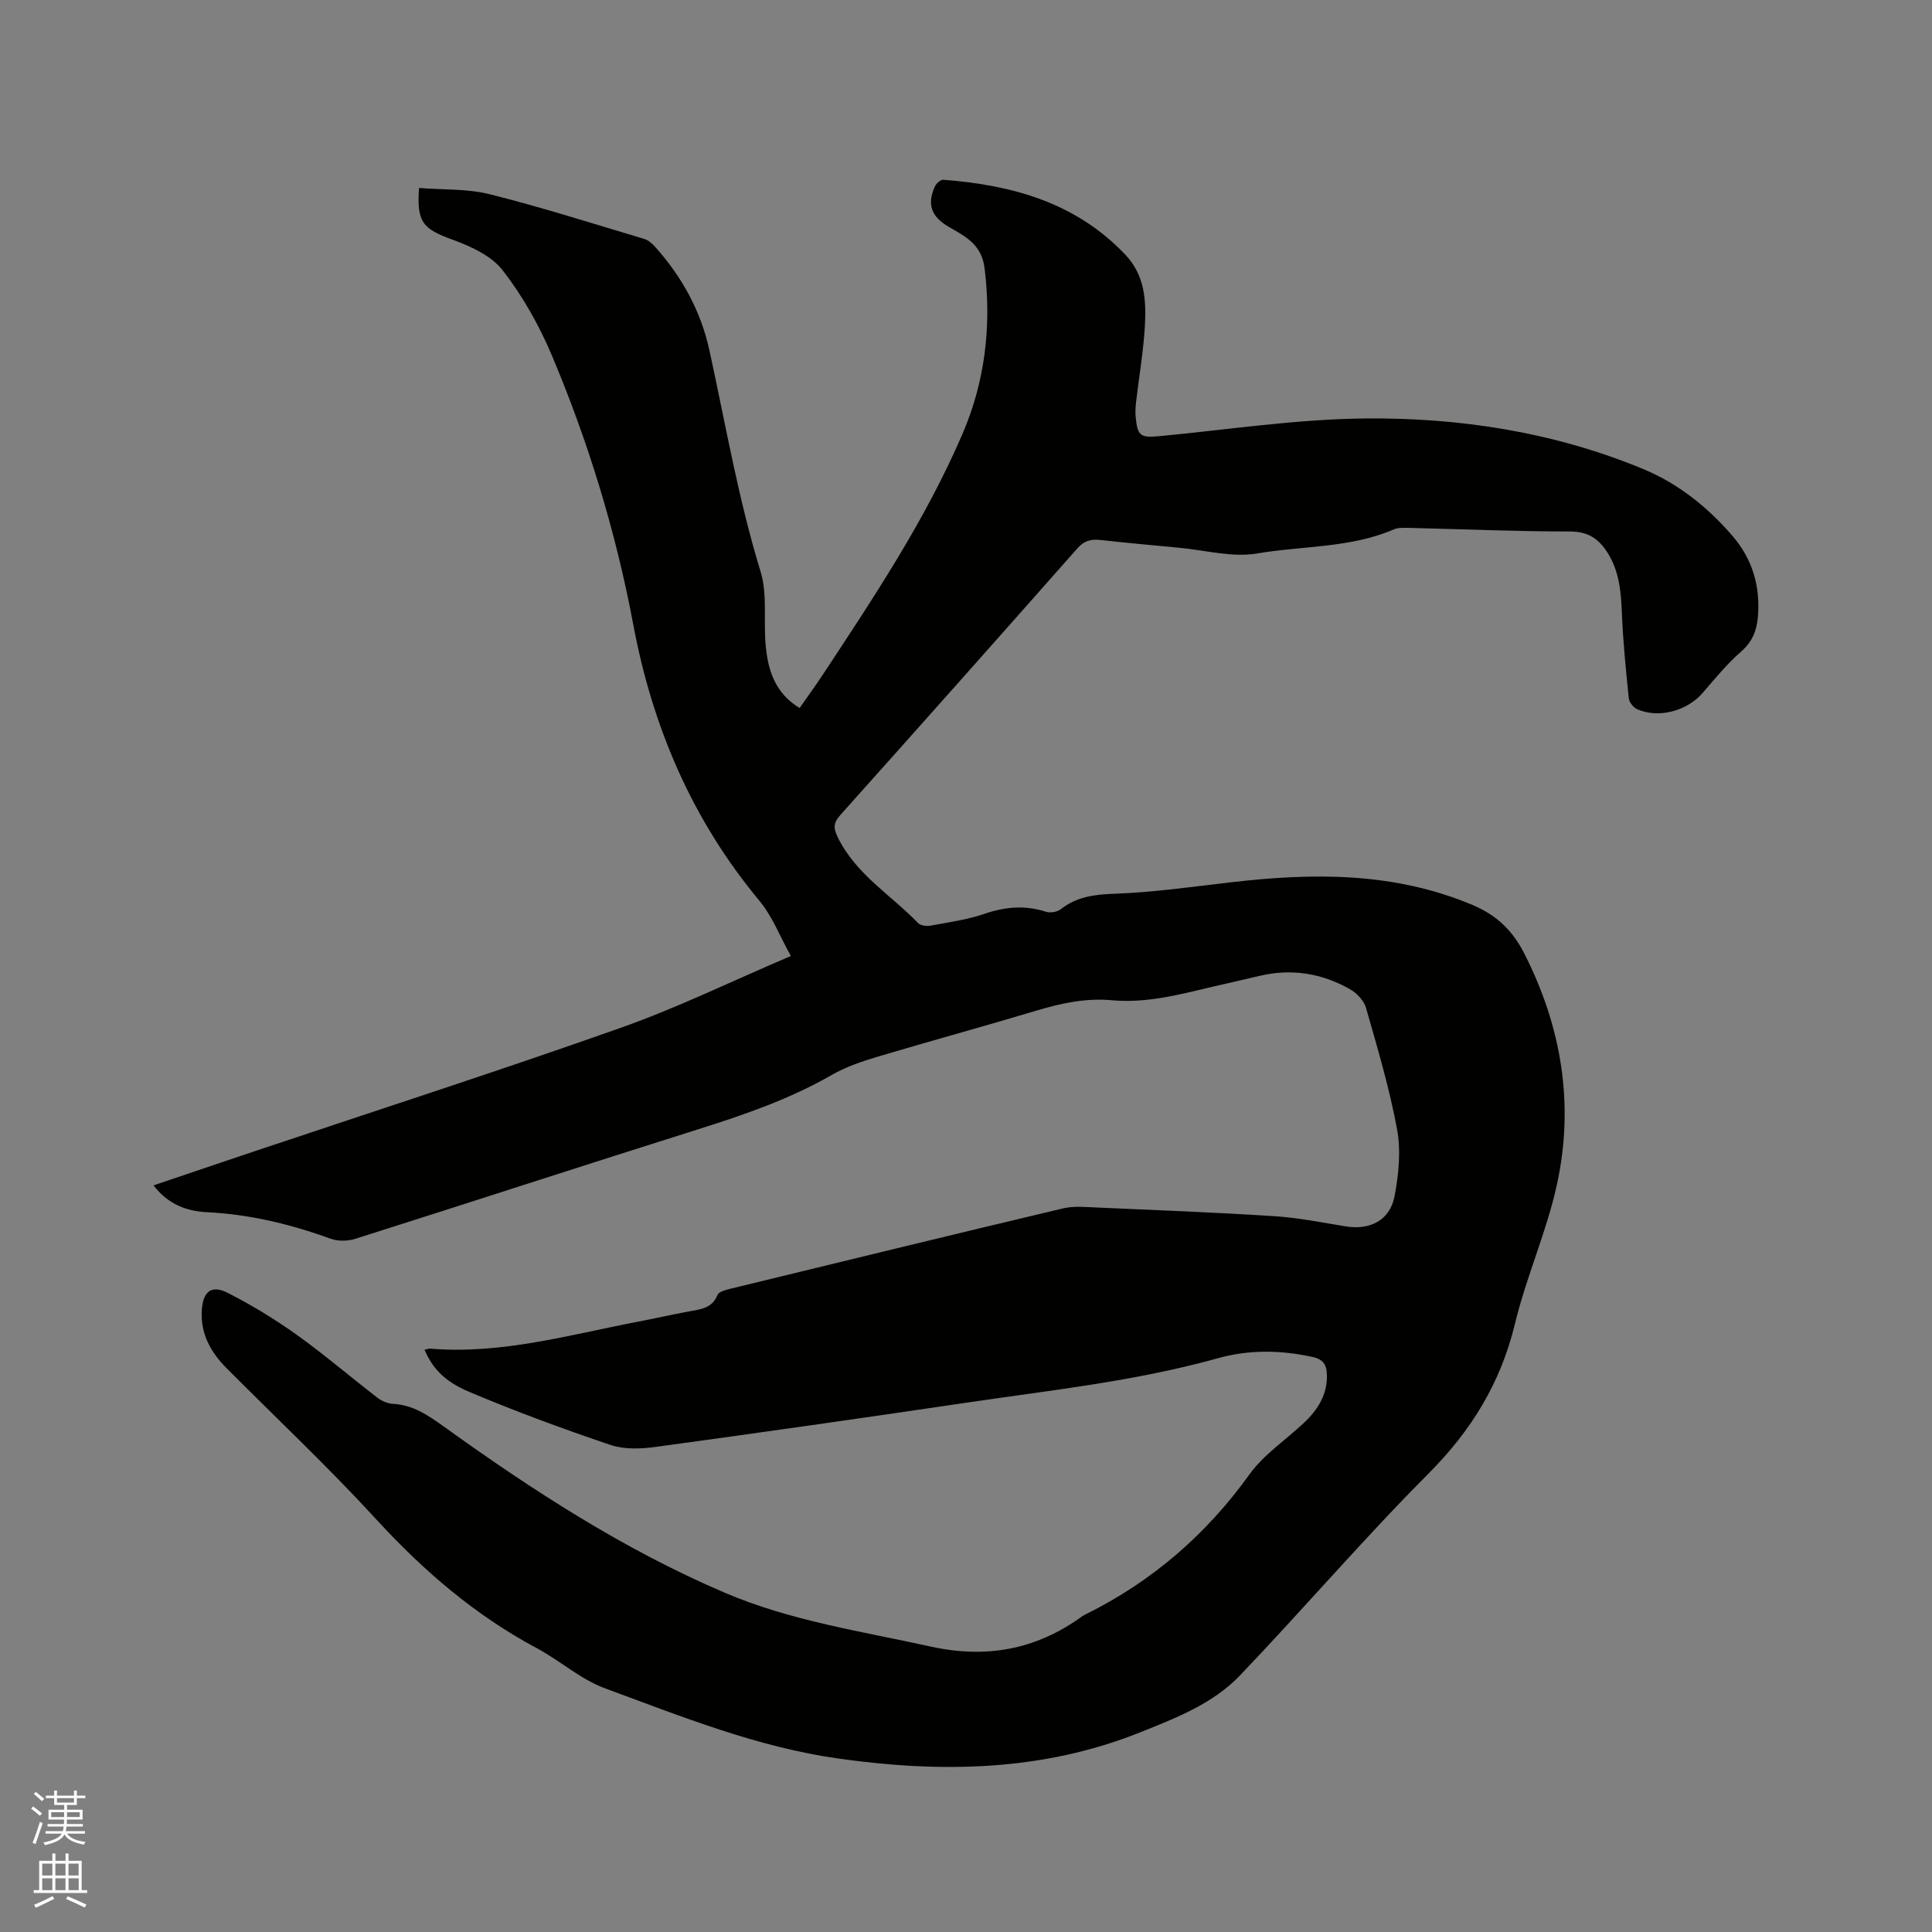 <svg enable-background="new 0 0 400 400" viewBox="0 0 400 400" xmlns="http://www.w3.org/2000/svg"><rect x="0" y="0" width="400" height="400" fill="#808080" stroke="none"/><path d="m6.44 374.46.42-.45c.65.47 1.27.95 1.85 1.44l-.45.49c-.65-.56-1.25-1.06-1.82-1.48m.93 7.33-.63-.26c.55-1.36 1.05-2.8 1.52-4.33.19.1.38.19.59.27-.46 1.29-.95 2.73-1.48 4.32m-.38-10.38.44-.42c.43.34 1.01.82 1.74 1.44l-.49.49c-.53-.51-1.09-1.01-1.69-1.51m2.5.35h1.72v-1.04h.59v1.04h3.52v-1.04h.59v1.04h1.75v.53h-1.75v1.42h-2.03v.97h3.22v2.03h-3.24c0 .35-.01.66-.03.93h3.32v.53h-3.37c-.03.27-.08.58-.15.94h3.96v.53h-3.71c.67.92 1.93 1.48 3.79 1.68-.13.24-.23.44-.29.59-2.13-.38-3.48-1.08-4.04-2.12-.43.97-1.77 1.72-4.03 2.23-.09-.19-.2-.37-.33-.55 2.1-.42 3.37-1.03 3.81-1.83h-3.36v-.53h3.58c.08-.29.13-.61.16-.94h-3.33v-.53h3.39c.02-.27.04-.58.04-.93h-3.23v-2.03h3.25v-.97h-2.07v-1.42h-1.73zm1.12 3.44v1h2.65c.01-.3.02-.44.01-.4v-.25-.35zm1.19-2h3.52v-.91h-3.52zm4.71 2h-2.63v.59c0 .15-.01.28-.01.4h2.64z" fill="#fbfcfa"/><path d="m13.56 383.74h.63v1.52h2.72v6.07h1.13v.6h-11.06v-.6h1.13v-6.07h2.73v-1.52h.63v1.52h2.1v-1.52zm-2.69 8.83.38.56c-1.24.63-2.53 1.25-3.85 1.85-.1-.21-.21-.42-.34-.63 1.36-.55 2.63-1.15 3.81-1.78m-2.13-4.27h2.1v-2.45h-2.1zm0 3.04h2.1v-2.46h-2.1zm2.72-3.04h2.1v-2.45h-2.1zm0 3.04h2.1v-2.46h-2.1zm6.07 3.6c-1.41-.71-2.7-1.3-3.86-1.78l.35-.56c1.45.62 2.75 1.19 3.88 1.72zm-1.25-9.09h-2.1v2.45h2.1zm-2.09 5.49h2.1v-2.46h-2.1z" fill="#fbfcfa"/><path d="m87.89 279.45c.55-.12.85-.25 1.14-.23 14.73 1.23 28.78-2.84 43-5.57 3.54-.68 7.05-1.47 10.59-2.13 2.39-.45 4.81-.61 5.93-3.41.25-.63 1.52-1 2.39-1.22 23.04-5.61 46.09-11.23 69.16-16.71 2.21-.52 4.63-.28 6.95-.18 12.28.54 24.56 1.01 36.83 1.8 4.94.32 9.83 1.31 14.73 2.11 5.04.82 9.17-1.25 10.12-6.26.85-4.5 1.34-9.38.52-13.82-1.56-8.51-4.06-16.85-6.44-25.19-.43-1.5-1.93-3.05-3.34-3.85-5.83-3.3-12.1-4.32-18.71-2.74-3.4.82-6.81 1.55-10.21 2.36-6.7 1.6-13.37 3.32-20.37 2.68-5.36-.49-10.49.61-15.61 2.15-10.95 3.29-21.98 6.29-32.94 9.56-3.22.96-6.5 2.08-9.39 3.74-8.7 5-18.06 8.23-27.57 11.23-23.73 7.47-47.38 15.2-71.1 22.71-1.57.5-3.6.54-5.13-.02-8.31-3.02-16.77-5.06-25.65-5.49-4.19-.2-8.07-1.69-11-5.55 7.07-2.39 13.95-4.73 20.84-7.04 25.3-8.48 50.7-16.67 75.85-25.57 11.74-4.15 22.99-9.65 35.26-14.88-2.27-4.07-3.83-8.21-6.5-11.42-13.91-16.72-22.13-35.91-26.12-57.15-3.6-19.21-9.3-37.85-16.89-55.84-2.62-6.2-6.04-12.25-10.15-17.55-2.33-3.01-6.57-4.96-10.34-6.33-6.17-2.25-7.5-3.57-6.98-10.72 4.89.39 9.95.12 14.66 1.3 10.75 2.69 21.34 6.08 31.97 9.25.84.25 1.64.96 2.25 1.64 5.56 6.19 9.47 13.33 11.24 21.43 3.34 15.3 5.97 30.73 10.58 45.76 1.45 4.72.6 10.11 1.05 15.16.46 5.17 1.86 9.98 7.04 13.13 1.69-2.42 3.36-4.71 4.91-7.07 10.56-16 21.2-31.99 28.81-49.68 4.69-10.91 6.03-22.34 4.59-34.23-.6-4.97-3.89-6.6-7.34-8.59-3.73-2.15-4.66-4.7-2.94-8.45.28-.61 1.17-1.4 1.73-1.35 14.27 1.09 27.51 4.72 37.76 15.6 3.93 4.18 4.26 9.38 3.97 14.57-.29 5.28-1.21 10.52-1.82 15.78-.12 1.05-.19 2.12-.09 3.17.38 3.96 1.01 4.33 4.94 3.96 14.13-1.34 28.26-3.51 42.4-3.66 19.78-.21 39.3 2.82 57.76 10.48 7.23 3 13.3 7.86 18.43 13.8 4.17 4.82 5.83 10.46 5.29 16.8-.24 2.84-1.13 5.13-3.44 7.15-2.93 2.56-5.44 5.63-8 8.6-3.21 3.72-9.11 5.34-13.56 3.36-.79-.35-1.65-1.46-1.73-2.29-.6-5.87-1.19-11.74-1.43-17.63-.17-4.4-.54-8.65-2.97-12.48-1.81-2.87-4.01-4.39-7.75-4.39-11.12 0-22.24-.48-33.37-.75-1.04-.02-2.19-.08-3.1.31-9.04 3.89-18.89 3.38-28.33 4.99-5.15.88-10.72-.68-16.1-1.18-5.49-.51-10.97-1.02-16.45-1.62-1.93-.21-3.3.2-4.69 1.77-16.28 18.45-32.63 36.83-49.03 55.16-1.44 1.61-1.51 2.67-.54 4.65 3.74 7.66 11 11.91 16.62 17.74.52.54 1.8.68 2.63.53 3.73-.69 7.54-1.22 11.11-2.44 4.29-1.47 8.4-1.83 12.73-.43.89.29 2.32.05 3.06-.52 3.27-2.56 6.83-3.05 10.95-3.2 8.12-.29 16.21-1.44 24.3-2.38 17.01-1.98 33.76-2.15 50.02 4.7 5.08 2.14 8.32 5.36 10.7 10.03 7.73 15.18 10.39 31.22 6.77 47.82-2.13 9.79-6.35 19.11-8.7 28.87-2.95 12.22-9.02 22.09-17.89 30.99-13.46 13.51-25.89 28.05-39.08 41.84-5.57 5.82-13.18 8.76-20.56 11.72-20.29 8.13-41.3 8.45-62.59 5.44-16.83-2.38-32.48-8.72-48.25-14.52-5.07-1.87-9.36-5.77-14.21-8.36-12.77-6.82-23.46-16.05-33.23-26.7-9.88-10.77-20.56-20.81-30.88-31.18-3.35-3.36-5.52-7.23-5.17-12.17.27-3.76 1.99-5.19 5.35-3.48 4.96 2.52 9.77 5.46 14.3 8.69 5.75 4.11 11.13 8.74 16.74 13.05.87.67 2.09 1.18 3.18 1.24 4.14.22 7.26 2.36 10.5 4.68 18.35 13.2 37.25 25.47 58.13 34.4 13.66 5.85 28.26 7.99 42.63 11.16 11.53 2.55 21.83.68 31.33-6.18.26-.19.54-.34.82-.48 13.73-6.8 24.92-16.46 33.9-28.95 2.97-4.13 7.5-7.13 11.28-10.68 2.87-2.7 4.89-5.84 4.77-10-.06-2.02-.73-3.16-3-3.66-6.56-1.43-13.08-1.54-19.51.25-17.21 4.81-34.93 6.67-52.52 9.28-21.27 3.15-42.56 6.18-63.87 9.09-3.08.42-6.53.57-9.39-.39-9.9-3.34-19.73-6.96-29.35-11.03-5.33-2.24-7.63-5.11-9.19-8.69z" fill="#010100"/></svg>